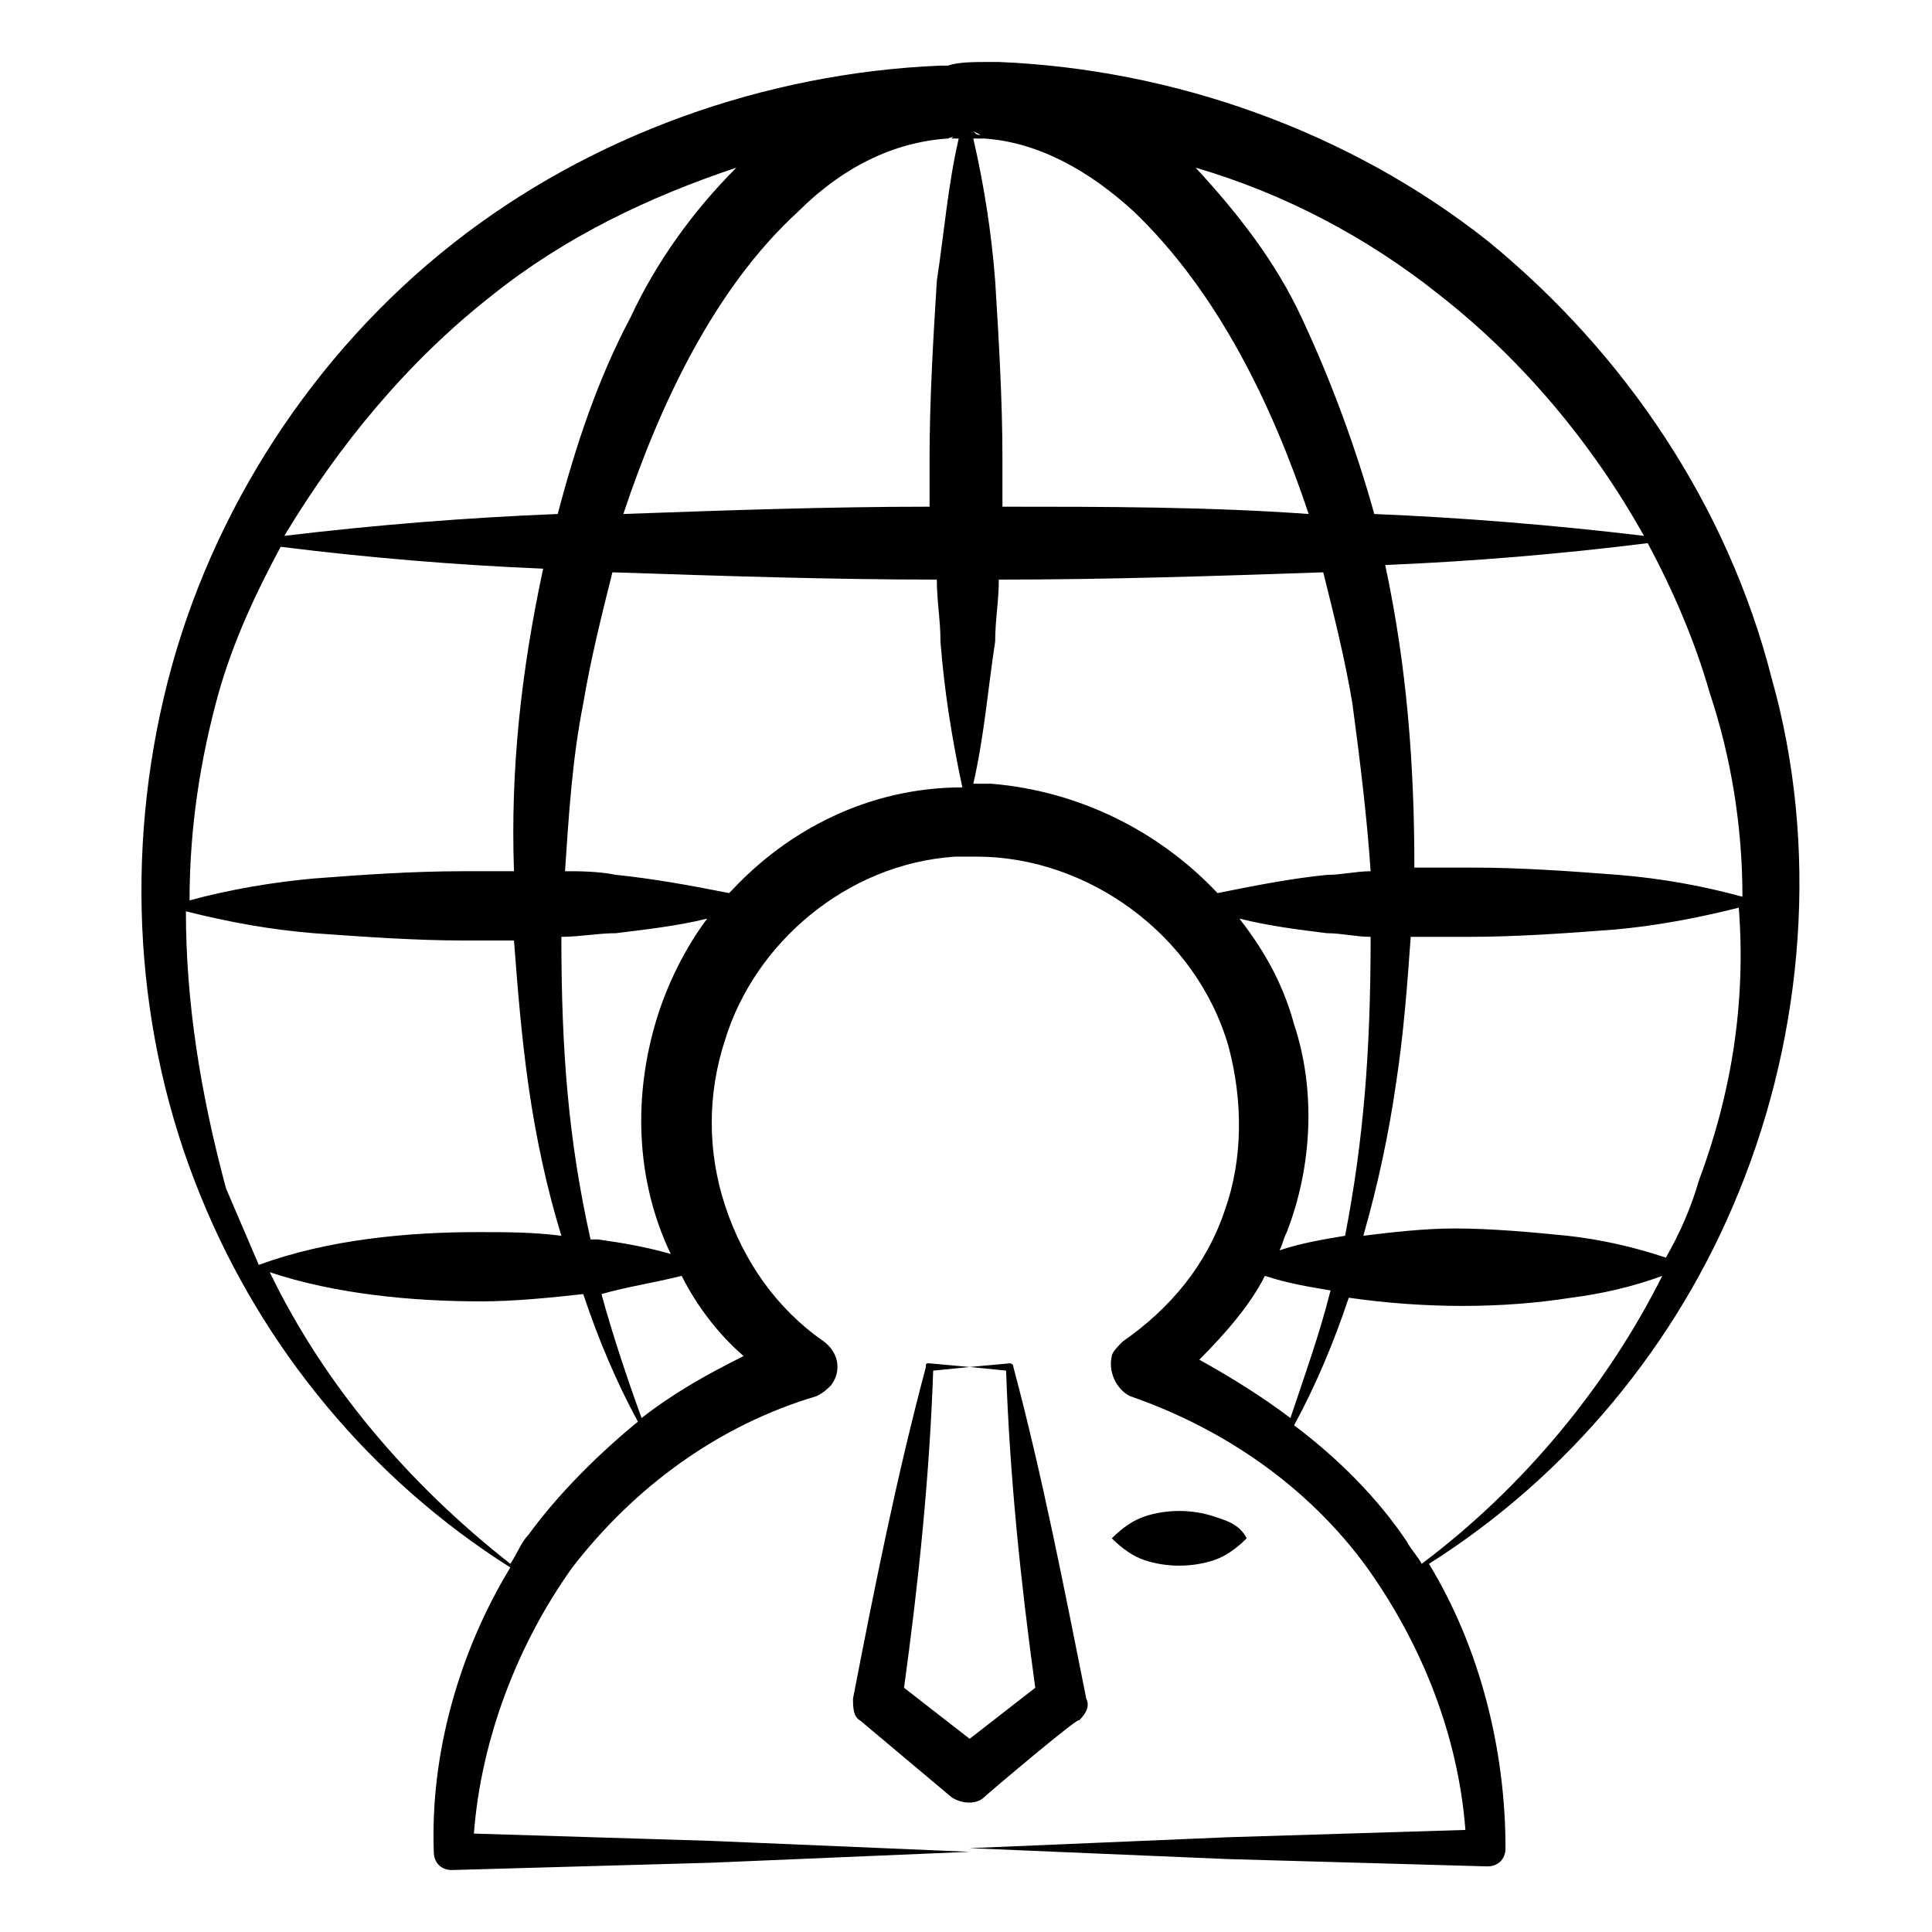 <svg id="Layer_1" enable-background="new 0 0 53 53" height="512" viewBox="0 0 53 53" width="512" xmlns="http://www.w3.org/2000/svg"><g><path d="m26 1.8s-.1 0-.2 0c-4.8.2-9.6 1.9-13.4 4.9s-6.6 7.3-7.8 12-.9 9.7.9 14.1c1.7 4.2 4.7 7.8 8.5 10.2-1.4 2.3-2.2 5.1-2.1 7.8 0 .3.2.5.5.5l7.1-.2c2.4-.1 4.7-.2 7.1-.3-2.4-.1-4.7-.2-7.1-.3l-6.5-.2c.2-2.6 1.2-5.2 2.7-7.3 1.7-2.2 4-3.9 6.7-4.7.2-.1.3-.2.4-.3.3-.4.2-.9-.2-1.2-1.3-.9-2.2-2.2-2.7-3.7s-.5-3.1 0-4.6c.8-2.6 3.3-4.8 6.3-5h.6c3 0 6 2.1 6.9 5.2.4 1.5.4 3.1-.1 4.5-.5 1.5-1.5 2.7-2.8 3.6-.1.1-.3.3-.3.4-.1.4.1.9.5 1.1 2.6.9 4.9 2.5 6.5 4.7 1.5 2.1 2.5 4.6 2.7 7.2l-6.5.2c-2.4.1-4.7.2-7.1.3 2.4.1 4.7.2 7.1.3l7.1.2c.3 0 .5-.2.5-.5 0-2.7-.7-5.5-2.1-7.8 3.8-2.4 6.8-6 8.5-10.2 1.8-4.4 2.2-9.5.9-14.1-1.2-4.7-4-8.9-7.8-12-3.8-3-8.6-4.7-13.4-4.9-.1 0-.2 0-.2 0h-.1.1c-.5 0-.9 0-1.2.1zm10.9 32.1c-.6.1-1.2.2-1.8.4.1-.2.1-.3.2-.5.7-1.8.8-3.9.2-5.7-.3-1.1-.8-2-1.5-2.9.8.2 1.6.3 2.4.4.4 0 .8.1 1.2.1 0 3.2-.2 5.6-.7 8.2zm-4 3.4c.7-.7 1.4-1.5 1.8-2.3.6.2 1.2.3 1.8.4-.3 1.2-.7 2.3-1.1 3.5-.8-.6-1.6-1.1-2.5-1.6zm3.5-13.3c-1 .1-2 .3-3 .5-1.6-1.7-3.8-2.8-6.2-3h-.4-.1c.3-1.3.4-2.6.6-3.9 0-.6.1-1.1.1-1.7 3 0 6-.1 8.9-.2.3 1.2.6 2.4.8 3.6.2 1.5.4 3.1.5 4.6-.4 0-.8.1-1.2.1zm-16.3.4c-.1.1-.1.1-.1.1-1-.2-2.1-.4-3.1-.5-.5-.1-1-.1-1.4-.1.1-1.5.2-3.1.5-4.6.2-1.2.5-2.4.8-3.6 3 .1 6 .2 8.9.2 0 .6.1 1.1.1 1.7.1 1.3.3 2.6.6 4-2.6 0-4.8 1.2-6.3 2.8zm-4.7 1.3c.5 0 1-.1 1.5-.1.8-.1 1.7-.2 2.5-.4-.6.8-1.1 1.8-1.4 2.8-.6 2-.6 4.3.4 6.4-.7-.2-1.3-.3-2-.4-.1 0-.2 0-.2 0-.6-2.7-.8-5.1-.8-8.3zm3.3 9.3c.4.8 1 1.6 1.7 2.2-1 .5-1.9 1-2.8 1.7-.4-1.1-.8-2.3-1.1-3.4.7-.2 1.4-.3 2.2-.5zm7.6-31.3c-.1 0-.1 0-.2.1h-.1zm.6 0c-.1 0-.1 0-.2-.1zm-.9.1h.1.2c-.3 1.3-.4 2.6-.6 3.9-.1 1.6-.2 3.3-.2 4.9v1.3c-2.8 0-5.6.1-8.4.2 1-3 2.5-6.2 4.8-8.3 1.2-1.2 2.6-1.9 4.1-2zm1.5 10.1c0-.4 0-.8 0-1.3 0-1.6-.1-3.3-.2-4.9-.1-1.3-.3-2.6-.6-3.9h.2.1c1.5.1 2.9.9 4.1 2 2.3 2.2 3.8 5.3 4.8 8.3-2.8-.2-5.6-.2-8.4-.2zm-14-5.8c2-1.6 4.3-2.7 6.7-3.5-1.2 1.2-2.2 2.6-2.9 4.1-.9 1.7-1.5 3.5-2 5.4-2.5.1-5 .3-7.5.6 1.5-2.5 3.4-4.8 5.7-6.6zm-5.8 6.9c2.4.3 4.8.5 7.2.6-.6 2.8-.9 5.5-.8 8.3-.5 0-.9 0-1.4 0-1.4 0-2.8.1-4.1.2-1.1.1-2.3.3-3.4.6 0-2 .3-3.9.8-5.7.4-1.4 1-2.7 1.7-4zm-2.6 10c1.2.3 2.3.5 3.5.6 1.4.1 2.8.2 4.1.2h1.4c.1 1.3.2 2.6.4 4s.5 2.8.9 4.1c-.8-.1-1.5-.1-2.3-.1-1.9 0-4.1.2-6 .9-.3-.7-.6-1.4-.9-2.1-.7-2.6-1.1-5.1-1.1-7.6zm2.3 9.9c1.8.6 3.9.8 5.8.8.9 0 1.9-.1 2.8-.2.4 1.2.9 2.4 1.5 3.5-1.1.9-2.2 2-3 3.1-.2.2-.3.5-.5.8-2.8-2.2-5.1-4.9-6.6-8zm31.6 8c-.1-.2-.3-.4-.4-.6-.8-1.2-1.9-2.3-3.1-3.2.6-1.1 1.1-2.3 1.5-3.5 2.1.3 4.2.3 6.1 0 .8-.1 1.7-.3 2.5-.6-1.5 3-3.8 5.8-6.6 7.9zm7.6-10.5c-.2.7-.5 1.4-.9 2.1-.9-.3-1.8-.5-2.7-.6-1-.1-2.1-.2-3.1-.2-.8 0-1.7.1-2.5.2.4-1.4.7-2.8.9-4.2.2-1.3.3-2.6.4-4h1.6c1.3 0 2.7-.1 4-.2 1.1-.1 2.2-.3 3.4-.6.2 2.6-.2 5.1-1.1 7.5zm1.2-7.8c-1.1-.3-2.2-.5-3.4-.6-1.3-.1-2.7-.2-4-.2-.5 0-1 0-1.6 0 0-2.8-.2-5.5-.8-8.3 2.4-.1 4.8-.3 7.2-.6.7 1.3 1.3 2.7 1.7 4.1.6 1.8.9 3.7.9 5.6zm-2.7-9.9c-2.5-.3-5-.5-7.4-.6-.5-1.8-1.2-3.7-2-5.4-.7-1.5-1.7-2.8-2.9-4.1 2.4.7 4.7 1.9 6.7 3.5 2.3 1.8 4.2 4.1 5.6 6.6z"/><path d="m27.8 37.5c0-.1-.1-.1-.1-.1l-1.1.1 1 .1c.1 2.9.4 5.8.8 8.7l-1.8 1.4-1.8-1.4c.4-2.9.7-5.8.8-8.7l1-.1-1.1-.1c-.1 0-.1 0-.1.1-.8 3-1.4 6-2 9.1 0 .2 0 .5.2.6l2.5 2.1c.3.2.7.2.9 0 .1-.1 2.7-2.3 2.6-2.1.2-.2.3-.4.2-.6-.6-3-1.2-6.1-2-9.1z"/><path d="m33.3 41.6c-.6-.2-1.3-.2-1.9 0-.3.1-.6.3-.9.6.3.3.6.5.9.6.6.2 1.3.2 1.9 0 .3-.1.6-.3.9-.6-.2-.4-.6-.5-.9-.6z"/></g></svg>